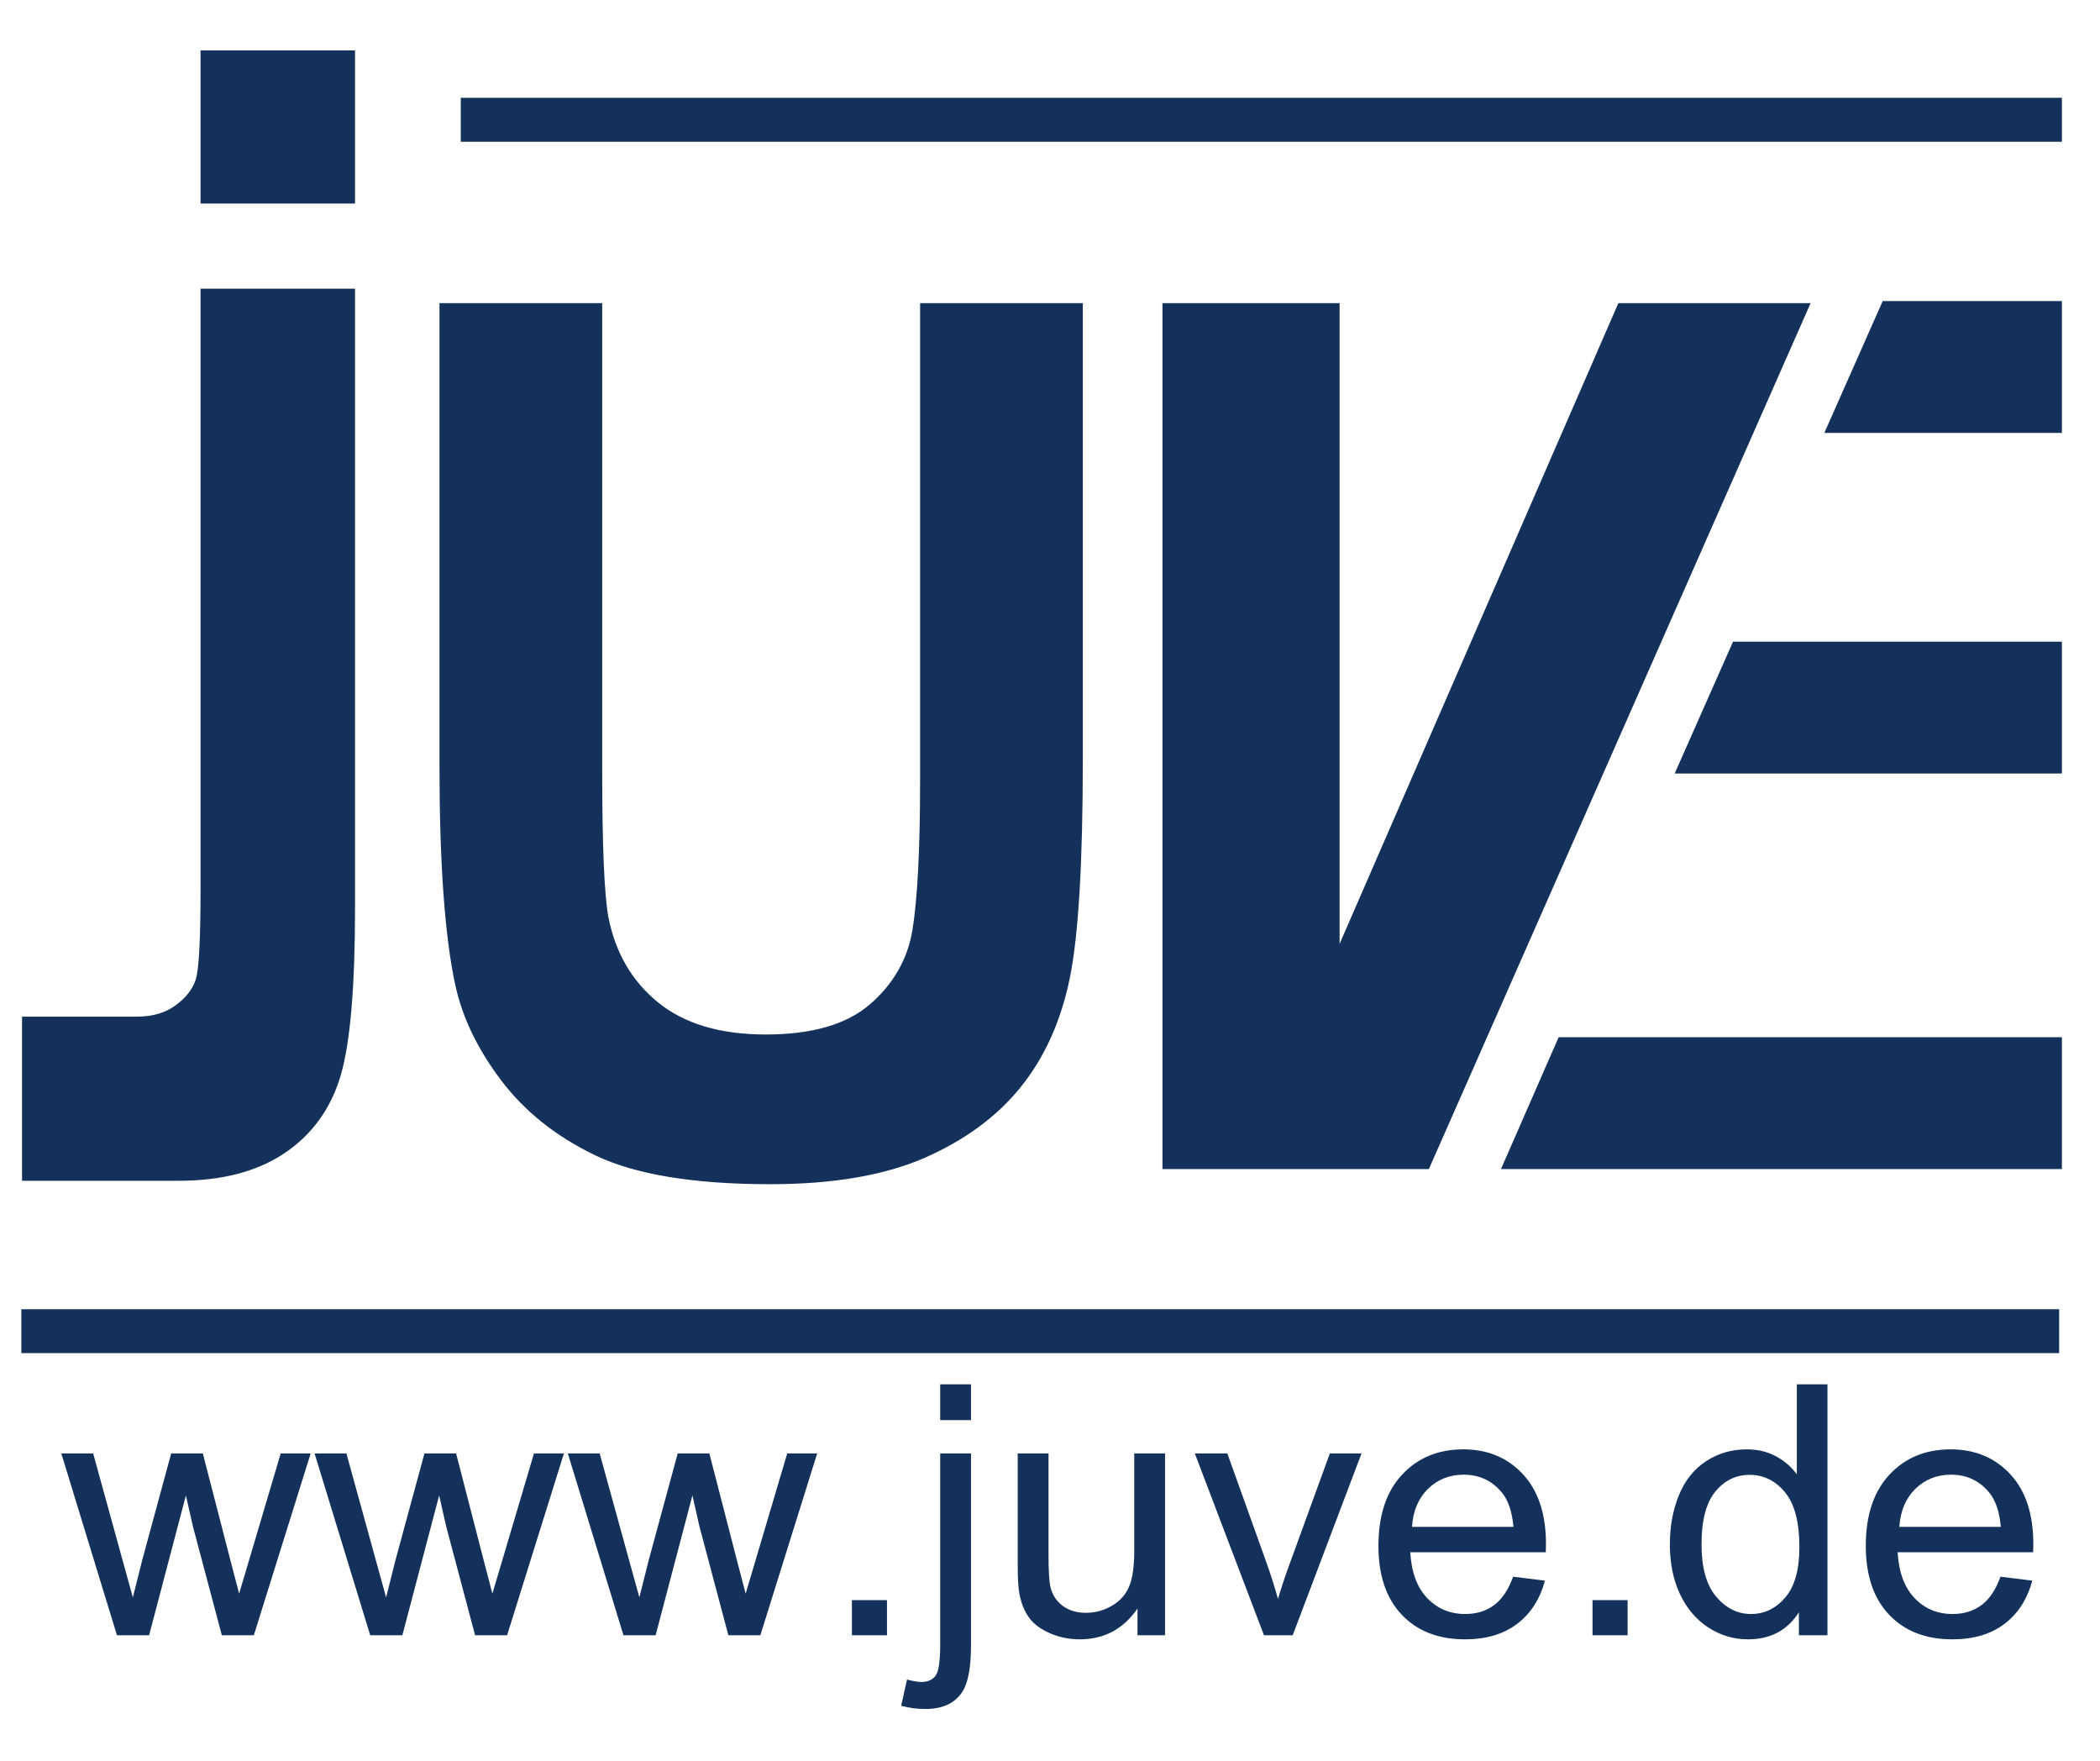 <svg width="600" height="503" viewBox="0 0 600 503" fill="none" xmlns="http://www.w3.org/2000/svg">
<path d="M33.411 467.113L17.521 415.19H26.615L34.878 445.16L37.958 456.308C38.089 455.754 38.985 452.185 40.647 445.6L48.91 415.19H57.955L65.729 445.307L68.32 455.232L71.302 445.209L80.201 415.19H88.757L72.525 467.113H63.382L55.119 436.018L53.115 427.168L42.603 467.113H33.411ZM105.771 467.113L89.881 415.19H98.975L107.238 445.16L110.318 456.308C110.448 455.754 111.345 452.185 113.007 445.6L121.27 415.19H130.315L138.089 445.307L140.68 455.232L143.662 445.209L152.561 415.19H161.117L144.885 467.113H135.742L127.479 436.018L125.474 427.168L114.963 467.113H105.771ZM178.131 467.113L162.241 415.19H171.335L179.598 445.16L182.678 456.308C182.808 455.754 183.705 452.185 185.367 445.6L193.63 415.19H202.675L210.448 445.307L213.04 455.232L216.022 445.209L224.92 415.19H233.476L217.244 467.113H208.102L199.839 436.018L197.834 427.168L187.323 467.113H178.131ZM243.401 467.113V457.09H253.424V467.113H243.401ZM268.63 405.656V395.438H277.43V405.656H268.63ZM257.482 487.256L259.145 479.776C260.905 480.232 262.29 480.46 263.3 480.46C265.093 480.46 266.429 479.865 267.31 478.676C268.19 477.486 268.63 474.512 268.63 469.753V415.19H277.43V469.949C277.43 476.337 276.599 480.786 274.937 483.296C272.818 486.555 269.298 488.185 264.376 488.185C261.997 488.185 259.699 487.875 257.482 487.256ZM325.002 467.113V459.486C320.96 465.353 315.468 468.286 308.525 468.286C305.461 468.286 302.601 467.699 299.945 466.526C297.288 465.353 295.316 463.878 294.029 462.101C292.741 460.325 291.837 458.149 291.315 455.574C290.957 453.847 290.778 451.109 290.778 447.361V415.19H299.578V443.987C299.578 448.583 299.757 451.679 300.116 453.276C300.67 455.591 301.843 457.408 303.636 458.728C305.429 460.048 307.645 460.708 310.285 460.708C312.926 460.708 315.403 460.032 317.717 458.679C320.031 457.326 321.669 455.485 322.631 453.154C323.592 450.824 324.073 447.442 324.073 443.009V415.19H332.873V467.113H325.002ZM361.133 467.113L341.381 415.19H350.67L361.817 446.285C363.023 449.642 364.131 453.13 365.142 456.748C365.924 454.01 367.016 450.718 368.418 446.872L379.956 415.19H389.001L369.347 467.113H361.133ZM432.319 450.392L441.413 451.516C439.979 456.829 437.322 460.952 433.444 463.886C429.565 466.819 424.611 468.286 418.581 468.286C410.986 468.286 404.964 465.948 400.515 461.27C396.066 456.593 393.841 450.033 393.841 441.591C393.841 432.856 396.09 426.076 400.588 421.252C405.086 416.428 410.921 414.016 418.092 414.016C425.034 414.016 430.706 416.379 435.106 421.106C439.506 425.832 441.706 432.481 441.706 441.054C441.706 441.575 441.69 442.357 441.658 443.4H402.935C403.261 449.104 404.875 453.472 407.776 456.503C410.676 459.535 414.294 461.05 418.63 461.05C421.856 461.05 424.611 460.203 426.892 458.508C429.174 456.813 430.983 454.108 432.319 450.392ZM403.424 436.164H432.417C432.026 431.797 430.918 428.521 429.092 426.337C426.289 422.947 422.655 421.252 418.189 421.252C414.148 421.252 410.75 422.605 407.996 425.31C405.241 428.016 403.718 431.634 403.424 436.164ZM455.005 467.113V457.09H465.028V467.113H455.005ZM513.968 467.113V460.561C510.676 465.711 505.836 468.286 499.448 468.286C495.308 468.286 491.503 467.145 488.031 464.864C484.56 462.582 481.871 459.396 479.964 455.305C478.057 451.215 477.104 446.513 477.104 441.2C477.104 436.018 477.968 431.316 479.695 427.095C481.423 422.874 484.014 419.639 487.469 417.39C490.924 415.141 494.787 414.016 499.056 414.016C502.186 414.016 504.972 414.676 507.417 415.996C509.862 417.317 511.85 419.036 513.382 421.155V395.438H522.133V467.113H513.968ZM486.149 441.2C486.149 447.849 487.551 452.82 490.354 456.112C493.157 459.404 496.465 461.05 500.279 461.05C504.125 461.05 507.392 459.478 510.082 456.332C512.771 453.187 514.115 448.387 514.115 441.934C514.115 434.828 512.746 429.613 510.008 426.288C507.27 422.964 503.897 421.301 499.888 421.301C495.976 421.301 492.709 422.898 490.085 426.093C487.461 429.287 486.149 434.323 486.149 441.2ZM571.563 450.392L580.657 451.516C579.223 456.829 576.566 460.952 572.687 463.886C568.809 466.819 563.854 468.286 557.824 468.286C550.23 468.286 544.208 465.948 539.759 461.27C535.31 456.593 533.085 450.033 533.085 441.591C533.085 432.856 535.334 426.076 539.832 421.252C544.33 416.428 550.165 414.016 557.335 414.016C564.278 414.016 569.949 416.379 574.35 421.106C578.75 425.832 580.95 432.481 580.95 441.054C580.95 441.575 580.934 442.357 580.901 443.4H542.179C542.505 449.104 544.118 453.472 547.019 456.503C549.92 459.535 553.538 461.05 557.873 461.05C561.1 461.05 563.854 460.203 566.136 458.508C568.418 456.813 570.227 454.108 571.563 450.392ZM542.668 436.164H571.661C571.27 431.797 570.161 428.521 568.336 426.337C565.533 422.947 561.899 421.252 557.433 421.252C553.391 421.252 549.994 422.605 547.239 425.31C544.485 428.016 542.961 431.634 542.668 436.164Z" fill="#14315B"/>
<path d="M57.3 14.398V58.144H101.438V14.398H57.3ZM131.648 27.934V40.489H589.115V27.934H131.648ZM537.915 86L521.241 123.665H589.115V86H537.915ZM495.15 183.3L478.476 220.965H589.115V183.3H495.15ZM445.323 296.294L428.845 333.959H589.115V296.294H445.323ZM6.1 373.977V386.532H588.331V373.977H6.1Z" fill="#14315B"/>
<path d="M57.3 82.469V253.529C57.3 268.158 56.87 276.89 55.927 279.815C54.983 282.741 52.924 285.188 50.042 287.27C47.16 289.352 43.563 290.408 39.056 290.408H6.296V337.293H51.023C63.285 337.293 73.32 334.735 81.233 329.446C89.146 324.157 94.541 316.675 97.319 307.279C100.096 297.883 101.438 281.865 101.438 259.021V82.469H57.3ZM125.567 86.588V218.61C125.567 246.293 127.039 267.206 130.079 281.385C132.175 290.95 136.619 299.931 143.222 308.652C149.825 317.373 158.725 324.577 170.097 330.035C181.469 335.492 198.11 338.274 220.121 338.274C238.358 338.274 253.135 335.631 264.455 330.623C275.774 325.615 284.962 318.858 291.723 310.418C298.483 301.978 303.135 291.689 305.651 279.423C308.166 267.157 309.378 246.161 309.378 216.453V86.588H262.886V223.318C262.885 242.899 262.09 257.055 260.728 265.495C259.365 273.935 255.273 281.082 248.565 286.877C241.857 292.673 231.953 295.509 218.747 295.509C205.751 295.509 195.443 292.422 187.949 286.289C180.455 280.156 175.816 272.092 173.825 261.964C172.672 255.662 172.059 241.841 172.059 220.572V86.588H125.567ZM332.133 86.588V333.958H408.247L517.317 86.588H462.39L382.745 269.614V86.588H332.133Z" fill="#14315B"/>
</svg>
